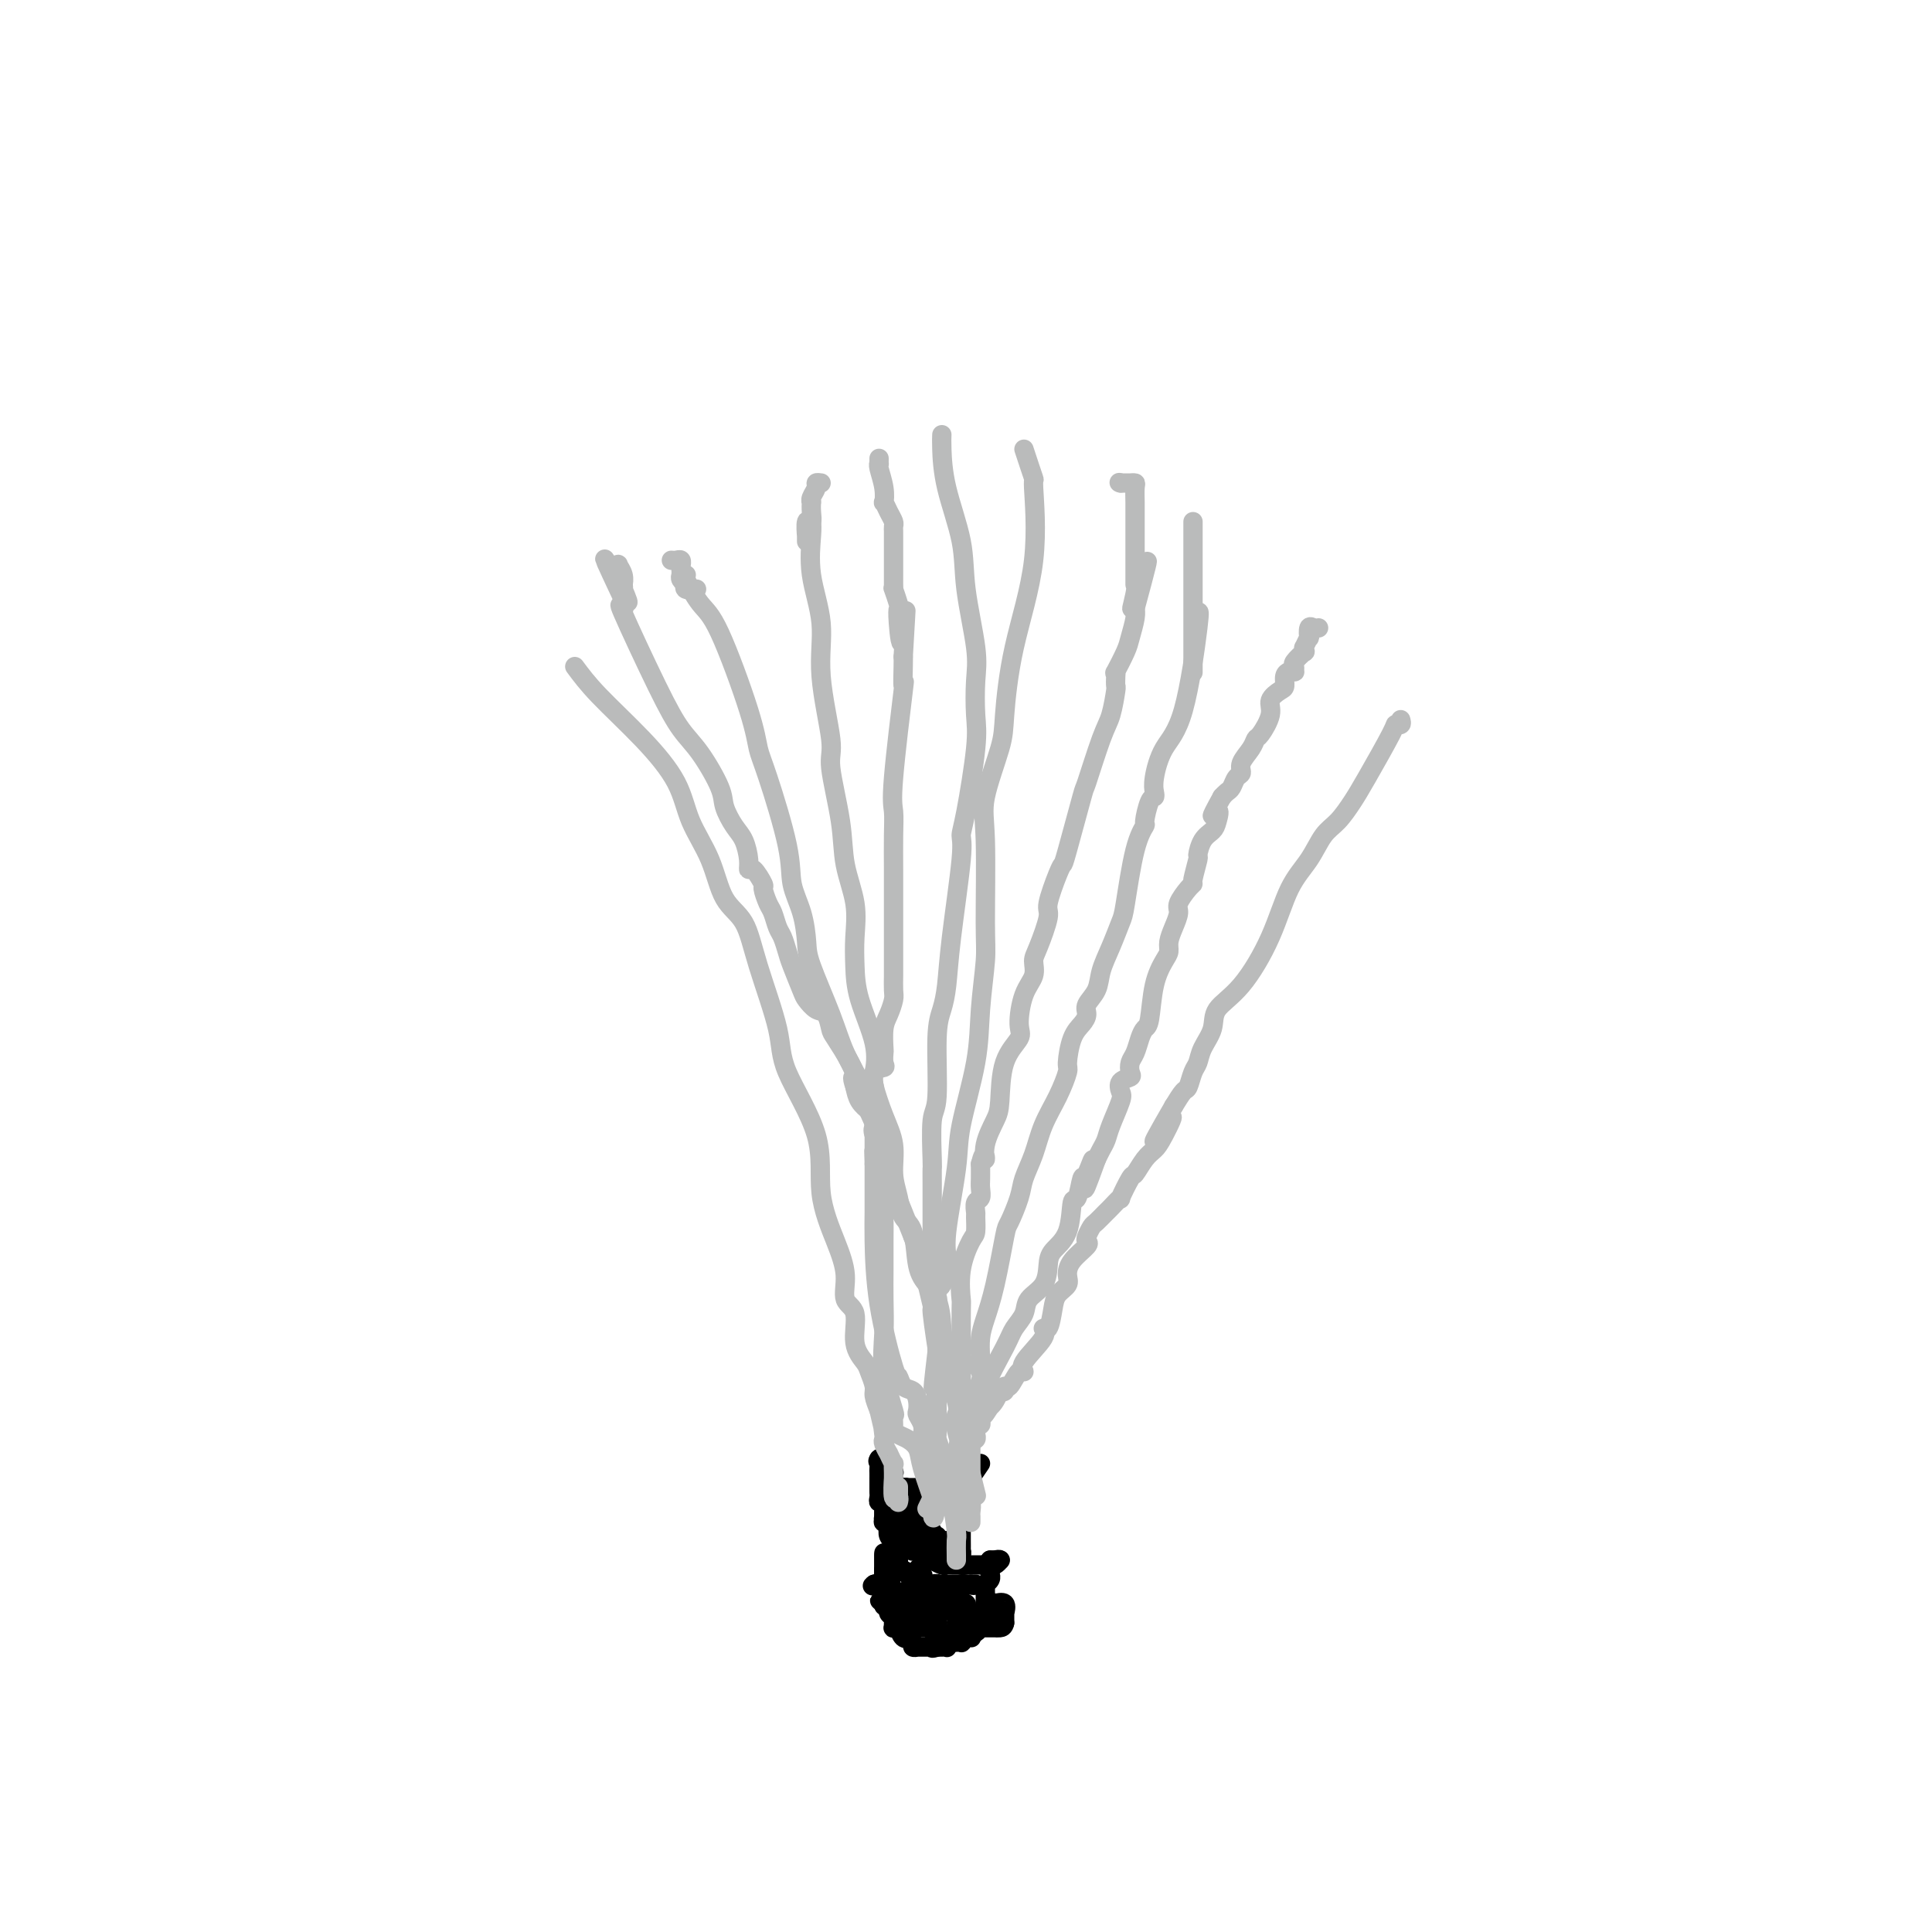 <svg viewBox='0 0 400 400' version='1.1' xmlns='http://www.w3.org/2000/svg' xmlns:xlink='http://www.w3.org/1999/xlink'><g fill='none' stroke='#000000' stroke-width='4' stroke-linecap='round' stroke-linejoin='round'><path d='M203,303c-0.906,1.323 -1.812,2.646 -2,3c-0.188,0.354 0.342,-0.260 0,0c-0.342,0.260 -1.556,1.394 -2,2c-0.444,0.606 -0.119,0.682 0,1c0.119,0.318 0.032,0.877 0,1c-0.032,0.123 -0.009,-0.191 0,0c0.009,0.191 0.002,0.886 0,1c-0.002,0.114 -0.001,-0.354 0,0c0.001,0.354 0.000,1.531 0,2c-0.000,0.469 -0.000,0.229 0,0c0.000,-0.229 0.000,-0.446 0,0c-0.000,0.446 -0.000,1.556 0,2c0.000,0.444 0.000,0.222 0,0'/><path d='M199,315c-0.619,1.807 -0.166,0.326 0,0c0.166,-0.326 0.044,0.505 0,1c-0.044,0.495 -0.012,0.655 0,1c0.012,0.345 0.003,0.875 0,1c-0.003,0.125 -0.001,-0.155 0,0c0.001,0.155 -0.000,0.745 0,1c0.000,0.255 0.001,0.176 0,0c-0.001,-0.176 -0.004,-0.450 0,0c0.004,0.450 0.016,1.623 0,2c-0.016,0.377 -0.060,-0.043 0,0c0.060,0.043 0.223,0.547 0,1c-0.223,0.453 -0.833,0.853 -1,1c-0.167,0.147 0.109,0.039 0,0c-0.109,-0.039 -0.603,-0.011 -1,0c-0.397,0.011 -0.699,0.006 -1,0'/><path d='M196,323c-0.419,1.238 0.032,0.333 0,0c-0.032,-0.333 -0.548,-0.093 -1,0c-0.452,0.093 -0.839,0.040 -1,0c-0.161,-0.040 -0.096,-0.067 0,0c0.096,0.067 0.223,0.228 0,0c-0.223,-0.228 -0.794,-0.844 -1,-1c-0.206,-0.156 -0.045,0.147 0,0c0.045,-0.147 -0.027,-0.743 0,-1c0.027,-0.257 0.151,-0.173 0,0c-0.151,0.173 -0.577,0.435 -1,0c-0.423,-0.435 -0.844,-1.567 -1,-2c-0.156,-0.433 -0.045,-0.166 0,0c0.045,0.166 0.026,0.233 0,0c-0.026,-0.233 -0.060,-0.765 0,-1c0.060,-0.235 0.212,-0.172 0,0c-0.212,0.172 -0.789,0.452 -1,0c-0.211,-0.452 -0.057,-1.637 0,-2c0.057,-0.363 0.015,0.096 0,0c-0.015,-0.096 -0.004,-0.747 0,-1c0.004,-0.253 0.001,-0.109 0,0c-0.001,0.109 -0.000,0.184 0,0c0.000,-0.184 0.000,-0.627 0,-1c-0.000,-0.373 -0.000,-0.677 0,-1c0.000,-0.323 0.000,-0.664 0,-1c-0.000,-0.336 -0.000,-0.668 0,-1'/><path d='M190,311c-0.155,-1.174 -0.041,-0.108 0,0c0.041,0.108 0.011,-0.742 0,-1c-0.011,-0.258 -0.003,0.074 0,0c0.003,-0.074 0.002,-0.556 0,-1c-0.002,-0.444 -0.003,-0.851 0,-1c0.003,-0.149 0.011,-0.040 0,0c-0.011,0.040 -0.041,0.011 0,0c0.041,-0.011 0.152,-0.004 0,0c-0.152,0.004 -0.567,0.004 -1,0c-0.433,-0.004 -0.886,-0.011 -1,0c-0.114,0.011 0.109,0.040 0,0c-0.109,-0.040 -0.551,-0.150 -1,0c-0.449,0.150 -0.905,0.560 -1,1c-0.095,0.440 0.171,0.910 0,1c-0.171,0.090 -0.778,-0.201 -1,0c-0.222,0.201 -0.060,0.894 0,1c0.060,0.106 0.016,-0.374 0,0c-0.016,0.374 -0.004,1.602 0,2c0.004,0.398 0.000,-0.034 0,0c-0.000,0.034 0.004,0.534 0,1c-0.004,0.466 -0.015,0.899 0,1c0.015,0.101 0.057,-0.131 0,0c-0.057,0.131 -0.211,0.626 0,1c0.211,0.374 0.789,0.626 1,1c0.211,0.374 0.057,0.870 0,1c-0.057,0.130 -0.016,-0.106 0,0c0.016,0.106 0.008,0.553 0,1'/><path d='M186,319c0.380,1.388 0.831,0.358 1,0c0.169,-0.358 0.056,-0.042 0,0c-0.056,0.042 -0.053,-0.189 0,0c0.053,0.189 0.158,0.797 0,1c-0.158,0.203 -0.577,0.003 -1,0c-0.423,-0.003 -0.849,0.193 -1,0c-0.151,-0.193 -0.027,-0.776 0,-1c0.027,-0.224 -0.044,-0.088 0,0c0.044,0.088 0.204,0.130 0,0c-0.204,-0.130 -0.773,-0.431 -1,-1c-0.227,-0.569 -0.113,-1.406 0,-2c0.113,-0.594 0.227,-0.946 0,-1c-0.227,-0.054 -0.793,0.189 -1,0c-0.207,-0.189 -0.056,-0.811 0,-1c0.056,-0.189 0.015,0.055 0,0c-0.015,-0.055 -0.004,-0.407 0,-1c0.004,-0.593 0.000,-1.425 0,-2c-0.000,-0.575 0.003,-0.894 0,-1c-0.003,-0.106 -0.012,-0.001 0,0c0.012,0.001 0.044,-0.103 0,0c-0.044,0.103 -0.166,0.412 0,0c0.166,-0.412 0.619,-1.546 1,-2c0.381,-0.454 0.691,-0.227 1,0'/><path d='M185,308c-0.154,-2.150 -0.040,-2.026 0,-2c0.040,0.026 0.007,-0.045 0,0c-0.007,0.045 0.012,0.205 0,0c-0.012,-0.205 -0.055,-0.777 0,-1c0.055,-0.223 0.207,-0.099 0,0c-0.207,0.099 -0.774,0.171 -1,0c-0.226,-0.171 -0.112,-0.585 0,-1c0.112,-0.415 0.223,-0.830 0,-1c-0.223,-0.170 -0.778,-0.095 -1,0c-0.222,0.095 -0.111,0.211 0,0c0.111,-0.211 0.222,-0.749 0,-1c-0.222,-0.251 -0.778,-0.215 -1,0c-0.222,0.215 -0.111,0.607 0,1'/><path d='M182,303c-0.464,-0.823 -0.124,-0.380 0,0c0.124,0.380 0.033,0.697 0,1c-0.033,0.303 -0.009,0.592 0,1c0.009,0.408 0.003,0.935 0,1c-0.003,0.065 -0.002,-0.332 0,0c0.002,0.332 0.004,1.394 0,2c-0.004,0.606 -0.015,0.756 0,1c0.015,0.244 0.057,0.580 0,1c-0.057,0.420 -0.212,0.922 0,1c0.212,0.078 0.793,-0.267 1,0c0.207,0.267 0.040,1.146 0,2c-0.040,0.854 0.045,1.682 0,2c-0.045,0.318 -0.222,0.126 0,0c0.222,-0.126 0.843,-0.188 1,0c0.157,0.188 -0.150,0.625 0,1c0.150,0.375 0.757,0.689 1,1c0.243,0.311 0.122,0.618 0,1c-0.122,0.382 -0.244,0.838 0,1c0.244,0.162 0.854,0.029 1,0c0.146,-0.029 -0.172,0.044 0,0c0.172,-0.044 0.834,-0.207 1,0c0.166,0.207 -0.166,0.785 0,1c0.166,0.215 0.828,0.068 1,0c0.172,-0.068 -0.146,-0.057 0,0c0.146,0.057 0.756,0.159 1,0c0.244,-0.159 0.122,-0.580 0,-1'/><path d='M189,319c0.619,0.048 0.166,0.168 0,0c-0.166,-0.168 -0.044,-0.623 0,-1c0.044,-0.377 0.012,-0.677 0,-1c-0.012,-0.323 -0.003,-0.669 0,-1c0.003,-0.331 0.002,-0.648 0,-1c-0.002,-0.352 -0.004,-0.739 0,-1c0.004,-0.261 0.015,-0.395 0,-1c-0.015,-0.605 -0.057,-1.679 0,-2c0.057,-0.321 0.211,0.112 0,0c-0.211,-0.112 -0.789,-0.770 -1,-1c-0.211,-0.230 -0.057,-0.034 0,0c0.057,0.034 0.015,-0.095 0,0c-0.015,0.095 -0.004,0.414 0,1c0.004,0.586 0.001,1.440 0,2c-0.001,0.560 -0.002,0.828 0,1c0.002,0.172 0.005,0.250 0,1c-0.005,0.750 -0.017,2.172 0,3c0.017,0.828 0.065,1.062 0,1c-0.065,-0.062 -0.243,-0.419 0,0c0.243,0.419 0.908,1.615 1,2c0.092,0.385 -0.388,-0.041 0,0c0.388,0.041 1.643,0.550 2,1c0.357,0.450 -0.184,0.843 0,1c0.184,0.157 1.092,0.079 2,0'/><path d='M193,323c0.511,0.249 -0.213,-0.130 0,0c0.213,0.130 1.362,0.767 2,1c0.638,0.233 0.763,0.062 1,0c0.237,-0.062 0.585,-0.017 1,0c0.415,0.017 0.899,0.004 1,0c0.101,-0.004 -0.179,-0.001 0,0c0.179,0.001 0.818,0.000 1,0c0.182,-0.000 -0.092,-0.000 0,0c0.092,0.000 0.550,0.000 1,0c0.450,-0.000 0.891,-0.000 1,0c0.109,0.000 -0.116,0.000 0,0c0.116,-0.000 0.571,-0.000 1,0c0.429,0.000 0.832,0.000 1,0c0.168,-0.000 0.101,-0.000 0,0c-0.101,0.000 -0.235,0.001 0,0c0.235,-0.001 0.838,-0.004 1,0c0.162,0.004 -0.117,0.015 0,0c0.117,-0.015 0.629,-0.056 1,0c0.371,0.056 0.600,0.207 1,0c0.400,-0.207 0.971,-0.774 1,-1c0.029,-0.226 -0.486,-0.113 -1,0'/><path d='M206,323c2.072,0.000 0.751,0.000 0,0c-0.751,0.000 -0.933,0.000 -1,0c-0.067,-0.000 -0.019,0.000 0,0c0.019,0.000 0.010,0.000 0,0'/><path d='M205,323c-0.155,0.238 -0.042,0.834 0,1c0.042,0.166 0.012,-0.096 0,0c-0.012,0.096 -0.007,0.551 0,1c0.007,0.449 0.016,0.891 0,1c-0.016,0.109 -0.057,-0.115 0,0c0.057,0.115 0.211,0.570 0,1c-0.211,0.430 -0.789,0.836 -1,1c-0.211,0.164 -0.057,0.086 0,0c0.057,-0.086 0.015,-0.182 0,0c-0.015,0.182 -0.004,0.641 0,1c0.004,0.359 0.001,0.618 0,1c-0.001,0.382 -0.000,0.887 0,1c0.000,0.113 0.000,-0.166 0,0c-0.000,0.166 -0.000,0.775 0,1c0.000,0.225 0.000,0.064 0,0c-0.000,-0.064 -0.000,-0.032 0,0'/><path d='M204,332c0.013,1.392 0.547,0.371 1,0c0.453,-0.371 0.825,-0.092 1,0c0.175,0.092 0.152,-0.004 0,0c-0.152,0.004 -0.433,0.106 0,0c0.433,-0.106 1.580,-0.422 2,0c0.420,0.422 0.113,1.580 0,2c-0.113,0.420 -0.030,0.102 0,0c0.030,-0.102 0.008,0.011 0,0c-0.008,-0.011 -0.002,-0.147 0,0c0.002,0.147 0.001,0.575 0,1c-0.001,0.425 -0.000,0.845 0,1c0.000,0.155 0.000,0.044 0,0c-0.000,-0.044 -0.000,-0.022 0,0'/><path d='M208,336c-0.163,0.845 -0.569,0.959 -1,1c-0.431,0.041 -0.886,0.011 -1,0c-0.114,-0.011 0.114,-0.003 0,0c-0.114,0.003 -0.570,0.001 -1,0c-0.430,-0.001 -0.833,0.000 -1,0c-0.167,-0.000 -0.096,-0.001 0,0c0.096,0.001 0.219,0.004 0,0c-0.219,-0.004 -0.780,-0.015 -1,0c-0.220,0.015 -0.100,0.056 0,0c0.100,-0.056 0.181,-0.207 0,0c-0.181,0.207 -0.623,0.774 -1,1c-0.377,0.226 -0.688,0.113 -1,0'/><path d='M201,338c-1.080,0.536 -0.279,0.875 0,1c0.279,0.125 0.036,0.037 0,0c-0.036,-0.037 0.135,-0.024 0,0c-0.135,0.024 -0.576,0.059 -1,0c-0.424,-0.059 -0.831,-0.212 -1,0c-0.169,0.212 -0.101,0.789 0,1c0.101,0.211 0.233,0.055 0,0c-0.233,-0.055 -0.833,-0.011 -1,0c-0.167,0.011 0.100,-0.011 0,0c-0.100,0.011 -0.565,0.056 -1,0c-0.435,-0.056 -0.838,-0.211 -1,0c-0.162,0.211 -0.082,0.789 0,1c0.082,0.211 0.166,0.057 0,0c-0.166,-0.057 -0.583,-0.015 -1,0c-0.417,0.015 -0.833,0.004 -1,0c-0.167,-0.004 -0.083,-0.002 0,0'/><path d='M194,341c-1.321,0.464 -1.123,0.124 -1,0c0.123,-0.124 0.173,-0.033 0,0c-0.173,0.033 -0.568,0.009 -1,0c-0.432,-0.009 -0.899,-0.003 -1,0c-0.101,0.003 0.165,0.001 0,0c-0.165,-0.001 -0.761,-0.003 -1,0c-0.239,0.003 -0.121,0.011 0,0c0.121,-0.011 0.243,-0.042 0,0c-0.243,0.042 -0.852,0.157 -1,0c-0.148,-0.157 0.167,-0.585 0,-1c-0.167,-0.415 -0.814,-0.815 -1,-1c-0.186,-0.185 0.090,-0.155 0,0c-0.090,0.155 -0.546,0.435 -1,0c-0.454,-0.435 -0.907,-1.584 -1,-2c-0.093,-0.416 0.172,-0.100 0,0c-0.172,0.100 -0.782,-0.015 -1,0c-0.218,0.015 -0.044,0.159 0,0c0.044,-0.159 -0.044,-0.620 0,-1c0.044,-0.380 0.218,-0.679 0,-1c-0.218,-0.321 -0.828,-0.663 -1,-1c-0.172,-0.337 0.094,-0.668 0,-1c-0.094,-0.332 -0.547,-0.666 -1,-1'/><path d='M183,332c-1.702,-1.333 -0.456,-0.164 0,0c0.456,0.164 0.122,-0.677 0,-1c-0.122,-0.323 -0.033,-0.129 0,0c0.033,0.129 0.009,0.193 0,0c-0.009,-0.193 -0.002,-0.643 0,-1c0.002,-0.357 0.001,-0.621 0,-1c-0.001,-0.379 -0.000,-0.871 0,-1c0.000,-0.129 0.000,0.106 0,0c-0.000,-0.106 -0.000,-0.553 0,-1c0.000,-0.447 0.000,-0.894 0,-1c-0.000,-0.106 -0.000,0.129 0,0c0.000,-0.129 0.000,-0.622 0,-1c-0.000,-0.378 -0.000,-0.641 0,-1c0.000,-0.359 0.000,-0.814 0,-1c-0.000,-0.186 -0.000,-0.101 0,0c0.000,0.101 0.000,0.220 0,0c-0.000,-0.220 -0.000,-0.777 0,-1c0.000,-0.223 0.000,-0.111 0,0'/><path d='M183,322c0.000,-1.312 0.000,0.407 0,1c0.000,0.593 0.000,0.058 0,0c0.000,-0.058 0.000,0.361 0,1c0.000,0.639 0.000,1.498 0,2c0.000,0.502 0.000,0.646 0,1c0.000,0.354 0.000,0.917 0,1c0.000,0.083 0.000,-0.314 0,0c0.000,0.314 0.000,1.338 0,2c0.000,0.662 0.000,0.962 0,1c0.000,0.038 0.000,-0.186 0,0c0.000,0.186 0.000,0.781 0,1c0.000,0.219 0.000,0.063 0,0c0.000,-0.063 0.000,-0.031 0,0'/><path d='M183,332c0.000,1.309 0.000,-0.419 0,-1c0.000,-0.581 0.000,-0.016 0,0c0.000,0.016 0.000,-0.517 0,-1c0.000,-0.483 0.000,-0.917 0,-1c0.000,-0.083 0.000,0.184 0,0c0.000,-0.184 0.000,-0.819 0,-1c0.000,-0.181 0.000,0.092 0,0c0.000,-0.092 0.000,-0.551 0,-1c0.000,-0.449 0.000,-0.890 0,-1c0.000,-0.110 0.000,0.111 0,0c0.000,-0.111 0.000,-0.556 0,-1'/><path d='M183,325c0.448,-1.083 1.569,-0.290 2,0c0.431,0.290 0.171,0.077 0,0c-0.171,-0.077 -0.252,-0.017 0,0c0.252,0.017 0.837,-0.009 1,0c0.163,0.009 -0.097,0.054 0,0c0.097,-0.054 0.552,-0.208 1,0c0.448,0.208 0.891,0.777 1,1c0.109,0.223 -0.114,0.098 0,0c0.114,-0.098 0.567,-0.171 1,0c0.433,0.171 0.847,0.584 1,1c0.153,0.416 0.044,0.833 0,1c-0.044,0.167 -0.022,0.083 0,0'/><path d='M186,324c-0.000,0.111 -0.000,0.223 0,0c0.000,-0.223 0.000,-0.780 0,-1c-0.000,-0.220 -0.000,-0.102 0,0c0.000,0.102 0.000,0.189 0,0c-0.000,-0.189 -0.000,-0.654 0,-1c0.000,-0.346 0.001,-0.573 0,-1c-0.001,-0.427 -0.004,-1.054 0,-1c0.004,0.054 0.015,0.788 0,1c-0.015,0.212 -0.056,-0.098 0,0c0.056,0.098 0.207,0.603 0,1c-0.207,0.397 -0.774,0.685 -1,1c-0.226,0.315 -0.113,0.658 0,1'/><path d='M185,324c-0.156,0.631 -0.044,0.709 0,1c0.044,0.291 0.022,0.796 0,1c-0.022,0.204 -0.045,0.106 0,0c0.045,-0.106 0.156,-0.221 0,0c-0.156,0.221 -0.581,0.777 -1,1c-0.419,0.223 -0.834,0.112 -1,0c-0.166,-0.112 -0.083,-0.226 0,0c0.083,0.226 0.166,0.793 0,1c-0.166,0.207 -0.580,0.056 -1,0c-0.420,-0.056 -0.844,-0.015 -1,0c-0.156,0.015 -0.042,0.004 0,0c0.042,-0.004 0.012,-0.001 0,0c-0.012,0.001 -0.006,0.001 0,0'/><path d='M181,328c-0.663,0.620 -0.322,0.170 0,0c0.322,-0.170 0.625,-0.060 1,0c0.375,0.060 0.822,0.068 1,0c0.178,-0.068 0.086,-0.214 0,0c-0.086,0.214 -0.168,0.789 0,1c0.168,0.211 0.585,0.059 1,0c0.415,-0.059 0.829,-0.026 1,0c0.171,0.026 0.098,0.045 0,0c-0.098,-0.045 -0.220,-0.155 0,0c0.220,0.155 0.781,0.576 1,1c0.219,0.424 0.097,0.850 0,1c-0.097,0.150 -0.169,0.025 0,0c0.169,-0.025 0.580,0.050 1,0c0.420,-0.050 0.849,-0.225 1,0c0.151,0.225 0.025,0.849 0,1c-0.025,0.151 0.050,-0.169 0,0c-0.050,0.169 -0.225,0.829 0,1c0.225,0.171 0.849,-0.148 1,0c0.151,0.148 -0.170,0.761 0,1c0.170,0.239 0.830,0.102 1,0c0.170,-0.102 -0.151,-0.171 0,0c0.151,0.171 0.772,0.582 1,1c0.228,0.418 0.061,0.843 0,1c-0.061,0.157 -0.018,0.045 0,0c0.018,-0.045 0.009,-0.022 0,0'/><path d='M191,336c1.714,1.464 0.999,1.124 1,1c0.001,-0.124 0.718,-0.033 1,0c0.282,0.033 0.129,0.009 0,0c-0.129,-0.009 -0.234,-0.002 0,0c0.234,0.002 0.806,0.001 1,0c0.194,-0.001 0.011,-0.000 0,0c-0.011,0.000 0.151,0.000 0,0c-0.151,-0.000 -0.615,-0.000 -1,0c-0.385,0.000 -0.691,0.000 -1,0c-0.309,-0.000 -0.621,-0.000 -1,0c-0.379,0.000 -0.823,0.000 -1,0c-0.177,-0.000 -0.086,-0.000 0,0c0.086,0.000 0.167,0.001 0,0c-0.167,-0.001 -0.581,-0.004 -1,0c-0.419,0.004 -0.843,0.016 -1,0c-0.157,-0.016 -0.046,-0.060 0,0c0.046,0.060 0.026,0.223 0,0c-0.026,-0.223 -0.059,-0.833 0,-1c0.059,-0.167 0.208,0.109 0,0c-0.208,-0.109 -0.774,-0.603 -1,-1c-0.226,-0.397 -0.113,-0.699 0,-1'/><path d='M187,334c-1.021,-0.415 -0.075,0.046 0,0c0.075,-0.046 -0.722,-0.600 -1,-1c-0.278,-0.400 -0.036,-0.646 0,-1c0.036,-0.354 -0.135,-0.817 0,-1c0.135,-0.183 0.575,-0.088 1,0c0.425,0.088 0.836,0.167 1,0c0.164,-0.167 0.083,-0.580 0,-1c-0.083,-0.420 -0.167,-0.849 0,-1c0.167,-0.151 0.584,-0.026 1,0c0.416,0.026 0.829,-0.048 1,0c0.171,0.048 0.099,0.220 0,0c-0.099,-0.220 -0.227,-0.830 0,-1c0.227,-0.170 0.807,0.099 1,0c0.193,-0.099 -0.001,-0.566 0,-1c0.001,-0.434 0.196,-0.834 0,-1c-0.196,-0.166 -0.785,-0.096 -1,0c-0.215,0.096 -0.058,0.218 0,0c0.058,-0.218 0.017,-0.777 0,-1c-0.017,-0.223 -0.008,-0.112 0,0'/><path d='M190,325c0.477,-1.154 0.169,0.462 0,1c-0.169,0.538 -0.199,-0.000 0,0c0.199,0.000 0.626,0.540 1,1c0.374,0.460 0.697,0.841 1,1c0.303,0.159 0.588,0.095 1,0c0.412,-0.095 0.951,-0.222 1,0c0.049,0.222 -0.390,0.791 0,1c0.390,0.209 1.611,0.057 2,0c0.389,-0.057 -0.054,-0.019 0,0c0.054,0.019 0.606,0.019 1,0c0.394,-0.019 0.632,-0.058 1,0c0.368,0.058 0.868,0.212 1,0c0.132,-0.212 -0.104,-0.789 0,-1c0.104,-0.211 0.547,-0.057 1,0c0.453,0.057 0.915,0.015 1,0c0.085,-0.015 -0.208,-0.004 0,0c0.208,0.004 0.917,0.001 1,0c0.083,-0.001 -0.458,-0.001 -1,0'/><path d='M201,328c1.523,0.464 -0.169,0.124 -1,0c-0.831,-0.124 -0.800,-0.033 -1,0c-0.200,0.033 -0.632,0.009 -1,0c-0.368,-0.009 -0.673,-0.002 -1,0c-0.327,0.002 -0.676,-0.001 -1,0c-0.324,0.001 -0.623,0.004 -1,0c-0.377,-0.004 -0.833,-0.016 -1,0c-0.167,0.016 -0.045,0.060 0,0c0.045,-0.060 0.012,-0.222 0,0c-0.012,0.222 -0.003,0.829 0,1c0.003,0.171 0.001,-0.094 0,0c-0.001,0.094 -0.000,0.547 0,1c0.000,0.453 0.000,0.906 0,1c-0.000,0.094 -0.000,-0.171 0,0c0.000,0.171 0.000,0.777 0,1c-0.000,0.223 -0.000,0.064 0,0c0.000,-0.064 0.000,-0.032 0,0'/><path d='M194,332c-0.155,1.083 -0.041,1.792 0,2c0.041,0.208 0.011,-0.084 0,0c-0.011,0.084 -0.003,0.545 0,1c0.003,0.455 0.001,0.906 0,1c-0.001,0.094 -0.000,-0.167 0,0c0.000,0.167 0.000,0.762 0,1c-0.000,0.238 0.000,0.120 0,0c-0.000,-0.120 -0.001,-0.242 0,0c0.001,0.242 0.003,0.850 0,1c-0.003,0.150 -0.011,-0.156 0,0c0.011,0.156 0.041,0.775 0,1c-0.041,0.225 -0.152,0.056 0,0c0.152,-0.056 0.566,-0.000 1,0c0.434,0.000 0.887,-0.055 1,0c0.113,0.055 -0.114,0.221 0,0c0.114,-0.221 0.569,-0.829 1,-1c0.431,-0.171 0.837,0.094 1,0c0.163,-0.094 0.081,-0.547 0,-1'/><path d='M198,337c0.619,-0.172 0.166,-0.101 0,0c-0.166,0.101 -0.045,0.233 0,0c0.045,-0.233 0.014,-0.832 0,-1c-0.014,-0.168 -0.012,0.096 0,0c0.012,-0.096 0.032,-0.551 0,-1c-0.032,-0.449 -0.116,-0.891 0,-1c0.116,-0.109 0.434,0.114 0,0c-0.434,-0.114 -1.618,-0.567 -2,-1c-0.382,-0.433 0.040,-0.848 0,-1c-0.040,-0.152 -0.540,-0.041 -1,0c-0.460,0.041 -0.879,0.011 -1,0c-0.121,-0.011 0.055,-0.003 0,0c-0.055,0.003 -0.340,0.001 -1,0c-0.660,-0.001 -1.693,-0.001 -2,0c-0.307,0.001 0.114,0.001 0,0c-0.114,-0.001 -0.763,-0.004 -1,0c-0.237,0.004 -0.060,0.015 0,0c0.060,-0.015 0.005,-0.057 0,0c-0.005,0.057 0.040,0.211 0,0c-0.040,-0.211 -0.165,-0.789 0,-1c0.165,-0.211 0.622,-0.057 1,0c0.378,0.057 0.679,0.015 1,0c0.321,-0.015 0.663,-0.004 1,0c0.337,0.004 0.668,0.001 1,0c0.332,-0.001 0.666,-0.001 1,0'/><path d='M195,331c1.012,-0.159 1.041,-0.057 1,0c-0.041,0.057 -0.151,0.068 0,0c0.151,-0.068 0.562,-0.214 1,0c0.438,0.214 0.902,0.789 1,1c0.098,0.211 -0.171,0.057 0,0c0.171,-0.057 0.782,-0.016 1,0c0.218,0.016 0.044,0.007 0,0c-0.044,-0.007 0.041,-0.012 0,0c-0.041,0.012 -0.207,0.041 0,0c0.207,-0.041 0.786,-0.151 1,0c0.214,0.151 0.061,0.562 0,1c-0.061,0.438 -0.031,0.902 0,1c0.031,0.098 0.064,-0.170 0,0c-0.064,0.170 -0.223,0.777 0,1c0.223,0.223 0.829,0.060 1,0c0.171,-0.060 -0.094,-0.017 0,0c0.094,0.017 0.547,0.009 1,0'/><path d='M202,335c1.304,0.618 1.065,0.162 1,0c-0.065,-0.162 0.043,-0.029 0,0c-0.043,0.029 -0.239,-0.045 0,0c0.239,0.045 0.911,0.208 1,0c0.089,-0.208 -0.406,-0.788 0,-1c0.406,-0.212 1.713,-0.057 2,0c0.287,0.057 -0.445,0.015 -1,0c-0.555,-0.015 -0.932,-0.004 -1,0c-0.068,0.004 0.174,0.001 0,0c-0.174,-0.001 -0.764,-0.000 -1,0c-0.236,0.000 -0.118,0.000 0,0'/><path d='M193,317c-0.113,0.453 -0.226,0.906 0,1c0.226,0.094 0.792,-0.171 1,0c0.208,0.171 0.059,0.778 0,1c-0.059,0.222 -0.027,0.060 0,0c0.027,-0.060 0.048,-0.016 0,0c-0.048,0.016 -0.167,0.004 0,0c0.167,-0.004 0.619,-0.001 1,0c0.381,0.001 0.690,0.001 1,0'/><path d='M196,319c0.467,0.311 0.133,0.089 0,0c-0.133,-0.089 -0.067,-0.044 0,0'/></g>
<g fill='none' stroke='#BABBBB' stroke-width='4' stroke-linecap='round' stroke-linejoin='round'><path d='M119,138c1.290,1.738 2.579,3.476 5,6c2.421,2.524 5.973,5.834 9,9c3.027,3.166 5.528,6.188 7,9c1.472,2.812 1.915,5.413 3,8c1.085,2.587 2.813,5.159 4,8c1.187,2.841 1.832,5.950 3,8c1.168,2.050 2.857,3.040 4,5c1.143,1.960 1.740,4.890 3,9c1.260,4.110 3.184,9.399 4,13c0.816,3.601 0.524,5.515 2,9c1.476,3.485 4.719,8.541 6,13c1.281,4.459 0.600,8.322 1,12c0.400,3.678 1.881,7.173 3,10c1.119,2.827 1.876,4.988 2,7c0.124,2.012 -0.384,3.875 0,5c0.384,1.125 1.662,1.513 2,3c0.338,1.487 -0.264,4.074 0,6c0.264,1.926 1.394,3.190 2,4c0.606,0.810 0.688,1.166 1,2c0.312,0.834 0.853,2.148 1,3c0.147,0.852 -0.101,1.244 0,2c0.101,0.756 0.550,1.878 1,3'/><path d='M182,292c2.239,9.678 1.336,5.372 1,4c-0.336,-1.372 -0.105,0.191 0,1c0.105,0.809 0.085,0.866 0,1c-0.085,0.134 -0.233,0.346 0,1c0.233,0.654 0.847,1.751 1,2c0.153,0.249 -0.155,-0.349 0,0c0.155,0.349 0.774,1.644 1,2c0.226,0.356 0.060,-0.229 0,0c-0.060,0.229 -0.012,1.272 0,2c0.012,0.728 -0.011,1.142 0,1c0.011,-0.142 0.055,-0.838 0,0c-0.055,0.838 -0.211,3.212 0,4c0.211,0.788 0.789,-0.010 1,0c0.211,0.010 0.057,0.827 0,1c-0.057,0.173 -0.015,-0.300 0,-1c0.015,-0.700 0.004,-1.629 0,-2c-0.004,-0.371 -0.002,-0.186 0,0'/><path d='M142,119c0.071,0.020 0.141,0.041 0,0c-0.141,-0.041 -0.494,-0.142 0,1c0.494,1.142 1.835,3.528 3,5c1.165,1.472 2.155,2.030 4,6c1.845,3.970 4.545,11.351 6,16c1.455,4.649 1.664,6.566 2,8c0.336,1.434 0.798,2.386 2,6c1.202,3.614 3.146,9.889 4,14c0.854,4.111 0.620,6.057 1,8c0.380,1.943 1.374,3.883 2,6c0.626,2.117 0.883,4.412 1,6c0.117,1.588 0.095,2.469 1,5c0.905,2.531 2.737,6.711 4,10c1.263,3.289 1.959,5.686 3,8c1.041,2.314 2.429,4.544 3,6c0.571,1.456 0.327,2.139 1,4c0.673,1.861 2.263,4.902 3,7c0.737,2.098 0.620,3.253 1,5c0.380,1.747 1.256,4.086 2,6c0.744,1.914 1.355,3.404 2,5c0.645,1.596 1.322,3.298 2,5'/><path d='M189,256c3.532,9.675 1.864,5.861 2,6c0.136,0.139 2.078,4.229 3,7c0.922,2.771 0.825,4.222 1,6c0.175,1.778 0.620,3.885 1,5c0.380,1.115 0.693,1.240 1,2c0.307,0.760 0.608,2.155 1,3c0.392,0.845 0.876,1.140 1,2c0.124,0.860 -0.110,2.286 0,3c0.110,0.714 0.565,0.716 1,2c0.435,1.284 0.848,3.850 1,5c0.152,1.150 0.041,0.883 0,1c-0.041,0.117 -0.011,0.618 0,1c0.011,0.382 0.003,0.645 0,1c-0.003,0.355 -0.001,0.802 0,1c0.001,0.198 0.000,0.148 0,0c-0.000,-0.148 -0.000,-0.393 0,0c0.000,0.393 0.000,1.425 0,2c-0.000,0.575 -0.000,0.693 0,1c0.000,0.307 0.000,0.802 0,1c-0.000,0.198 -0.000,0.099 0,0'/><path d='M201,305c2.000,8.167 1.000,4.083 0,0'/><path d='M168,108c0.065,0.602 0.131,1.204 0,3c-0.131,1.796 -0.457,4.785 0,8c0.457,3.215 1.699,6.657 2,10c0.301,3.343 -0.338,6.586 0,11c0.338,4.414 1.653,9.998 2,13c0.347,3.002 -0.275,3.421 0,6c0.275,2.579 1.447,7.318 2,11c0.553,3.682 0.489,6.308 1,9c0.511,2.692 1.598,5.450 2,8c0.402,2.550 0.118,4.893 0,7c-0.118,2.107 -0.072,3.979 0,6c0.072,2.021 0.168,4.192 1,7c0.832,2.808 2.399,6.255 3,9c0.601,2.745 0.237,4.789 0,6c-0.237,1.211 -0.347,1.590 0,3c0.347,1.410 1.153,3.852 2,6c0.847,2.148 1.737,4.003 2,6c0.263,1.997 -0.099,4.138 0,6c0.099,1.862 0.659,3.447 1,5c0.341,1.553 0.463,3.076 1,4c0.537,0.924 1.491,1.249 2,3c0.509,1.751 0.574,4.929 1,7c0.426,2.071 1.213,3.036 2,4'/><path d='M192,266c2.335,9.791 1.172,4.769 1,5c-0.172,0.231 0.646,5.716 1,8c0.354,2.284 0.242,1.367 1,3c0.758,1.633 2.384,5.816 3,8c0.616,2.184 0.221,2.368 0,3c-0.221,0.632 -0.269,1.712 0,3c0.269,1.288 0.856,2.786 1,4c0.144,1.214 -0.154,2.145 0,3c0.154,0.855 0.759,1.633 1,3c0.241,1.367 0.117,3.322 0,4c-0.117,0.678 -0.228,0.080 0,0c0.228,-0.080 0.793,0.358 1,1c0.207,0.642 0.055,1.489 0,2c-0.055,0.511 -0.015,0.687 0,1c0.015,0.313 0.004,0.764 0,1c-0.004,0.236 -0.001,0.256 0,0c0.001,-0.256 0.000,-0.787 0,-1c-0.000,-0.213 -0.000,-0.106 0,0'/><path d='M248,127c0.235,-0.457 0.469,-0.915 0,3c-0.469,3.915 -1.642,12.202 -3,17c-1.358,4.798 -2.903,6.109 -4,8c-1.097,1.891 -1.748,4.364 -2,6c-0.252,1.636 -0.104,2.436 0,3c0.104,0.564 0.166,0.892 0,1c-0.166,0.108 -0.559,-0.003 -1,1c-0.441,1.003 -0.929,3.120 -1,4c-0.071,0.880 0.277,0.524 0,1c-0.277,0.476 -1.177,1.786 -2,5c-0.823,3.214 -1.567,8.334 -2,11c-0.433,2.666 -0.554,2.878 -1,4c-0.446,1.122 -1.215,3.154 -2,5c-0.785,1.846 -1.585,3.506 -2,5c-0.415,1.494 -0.443,2.824 -1,4c-0.557,1.176 -1.642,2.200 -2,3c-0.358,0.800 0.010,1.377 0,2c-0.010,0.623 -0.400,1.291 -1,2c-0.600,0.709 -1.410,1.458 -2,3c-0.590,1.542 -0.959,3.878 -1,5c-0.041,1.122 0.245,1.031 0,2c-0.245,0.969 -1.020,2.998 -2,5c-0.980,2.002 -2.164,3.976 -3,6c-0.836,2.024 -1.322,4.096 -2,6c-0.678,1.904 -1.546,3.638 -2,5c-0.454,1.362 -0.492,2.353 -1,4c-0.508,1.647 -1.485,3.952 -2,5c-0.515,1.048 -0.569,0.839 -1,3c-0.431,2.161 -1.239,6.693 -2,10c-0.761,3.307 -1.474,5.390 -2,7c-0.526,1.610 -0.865,2.746 -1,4c-0.135,1.254 -0.068,2.627 0,4'/><path d='M203,281c-0.774,4.049 -0.208,1.672 0,1c0.208,-0.672 0.057,0.360 0,1c-0.057,0.640 -0.022,0.888 0,1c0.022,0.112 0.031,0.087 0,0c-0.031,-0.087 -0.102,-0.236 0,0c0.102,0.236 0.377,0.858 0,2c-0.377,1.142 -1.406,2.802 -2,4c-0.594,1.198 -0.751,1.932 -1,3c-0.249,1.068 -0.589,2.471 -1,4c-0.411,1.529 -0.894,3.183 -1,4c-0.106,0.817 0.163,0.795 0,1c-0.163,0.205 -0.760,0.635 -1,1c-0.240,0.365 -0.124,0.665 0,1c0.124,0.335 0.258,0.706 0,1c-0.258,0.294 -0.906,0.509 -1,1c-0.094,0.491 0.367,1.256 0,2c-0.367,0.744 -1.562,1.467 -2,2c-0.438,0.533 -0.117,0.875 0,1c0.117,0.125 0.032,0.034 0,0c-0.032,-0.034 -0.009,-0.010 0,0c0.009,0.010 0.005,0.005 0,0'/><path d='M195,90c-0.026,0.637 -0.052,1.275 0,3c0.052,1.725 0.182,4.538 1,8c0.818,3.462 2.324,7.573 3,11c0.676,3.427 0.523,6.169 1,10c0.477,3.831 1.586,8.752 2,12c0.414,3.248 0.135,4.824 0,7c-0.135,2.176 -0.125,4.952 0,7c0.125,2.048 0.367,3.367 0,7c-0.367,3.633 -1.341,9.580 -2,13c-0.659,3.420 -1.002,4.312 -1,5c0.002,0.688 0.350,1.173 0,5c-0.350,3.827 -1.399,10.997 -2,16c-0.601,5.003 -0.753,7.838 -1,10c-0.247,2.162 -0.588,3.652 -1,5c-0.412,1.348 -0.895,2.556 -1,6c-0.105,3.444 0.168,9.125 0,12c-0.168,2.875 -0.777,2.942 -1,5c-0.223,2.058 -0.060,6.105 0,8c0.060,1.895 0.016,1.638 0,2c-0.016,0.362 -0.004,1.345 0,3c0.004,1.655 0.001,3.984 0,6c-0.001,2.016 -0.000,3.719 0,6c0.000,2.281 0.000,5.141 0,8'/><path d='M193,265c0.072,8.524 0.751,4.835 1,4c0.249,-0.835 0.067,1.185 0,3c-0.067,1.815 -0.018,3.425 0,5c0.018,1.575 0.004,3.113 0,5c-0.004,1.887 0.002,4.121 0,6c-0.002,1.879 -0.011,3.402 0,5c0.011,1.598 0.041,3.271 0,4c-0.041,0.729 -0.152,0.512 0,1c0.152,0.488 0.566,1.679 1,3c0.434,1.321 0.887,2.772 1,4c0.113,1.228 -0.113,2.234 0,3c0.113,0.766 0.566,1.291 1,3c0.434,1.709 0.848,4.602 1,6c0.152,1.398 0.041,1.303 0,2c-0.041,0.697 -0.011,2.187 0,3c0.011,0.813 0.003,0.950 0,1c-0.003,0.050 -0.001,0.014 0,0c0.001,-0.014 0.000,-0.007 0,0'/><path d='M247,108c0.000,0.363 0.000,0.727 0,1c0.000,0.273 -0.000,0.456 0,1c0.000,0.544 0.000,1.450 0,2c0.000,0.550 0.000,0.746 0,2c-0.000,1.254 0.000,3.566 0,5c0.000,1.434 0.000,1.988 0,3c0.000,1.012 0.000,2.480 0,4c0.000,1.520 0.000,3.091 0,4c0.000,0.909 0.000,1.156 0,2c-0.000,0.844 0.000,2.286 0,3c0.000,0.714 0.000,0.699 0,1c0.000,0.301 -0.000,0.918 0,1c0.000,0.082 0.000,-0.370 0,0c0.000,0.370 -0.000,1.561 0,2c0.000,0.439 0.000,0.125 0,0c0.000,-0.125 0.000,-0.063 0,0'/><path d='M212,93c0.874,2.646 1.747,5.292 2,6c0.253,0.708 -0.115,-0.522 0,2c0.115,2.522 0.713,8.796 0,15c-0.713,6.204 -2.737,12.339 -4,18c-1.263,5.661 -1.764,10.850 -2,14c-0.236,3.150 -0.206,4.263 -1,7c-0.794,2.737 -2.412,7.099 -3,10c-0.588,2.901 -0.144,4.341 0,9c0.144,4.659 -0.011,12.538 0,17c0.011,4.462 0.187,5.508 0,8c-0.187,2.492 -0.737,6.432 -1,10c-0.263,3.568 -0.238,6.766 -1,11c-0.762,4.234 -2.312,9.503 -3,13c-0.688,3.497 -0.514,5.221 -1,9c-0.486,3.779 -1.633,9.613 -2,13c-0.367,3.387 0.045,4.328 0,6c-0.045,1.672 -0.548,4.077 -1,5c-0.452,0.923 -0.853,0.366 -1,1c-0.147,0.634 -0.039,2.460 0,4c0.039,1.540 0.011,2.794 0,4c-0.011,1.206 -0.003,2.363 0,3c0.003,0.637 0.001,0.753 0,1c-0.001,0.247 -0.000,0.623 0,1'/><path d='M194,280c-1.543,13.039 -0.399,5.137 0,3c0.399,-2.137 0.054,1.491 0,3c-0.054,1.509 0.182,0.899 0,2c-0.182,1.101 -0.781,3.913 -1,5c-0.219,1.087 -0.059,0.450 0,1c0.059,0.550 0.016,2.287 0,3c-0.016,0.713 -0.004,0.403 0,1c0.004,0.597 0.001,2.100 0,3c-0.001,0.900 -0.000,1.197 0,2c0.000,0.803 0.000,2.113 0,3c-0.000,0.887 -0.000,1.352 0,2c0.000,0.648 0.000,1.477 0,2c-0.000,0.523 -0.000,0.738 0,1c0.000,0.262 0.000,0.571 0,1c-0.000,0.429 -0.000,0.980 0,1c0.000,0.020 0.000,-0.490 0,-1'/><path d='M193,312c0.072,4.783 0.752,0.742 1,-1c0.248,-1.742 0.064,-1.184 0,-1c-0.064,0.184 -0.009,-0.005 0,0c0.009,0.005 -0.027,0.205 0,0c0.027,-0.205 0.119,-0.816 0,-1c-0.119,-0.184 -0.449,0.059 0,0c0.449,-0.059 1.676,-0.421 2,-1c0.324,-0.579 -0.254,-1.374 0,-2c0.254,-0.626 1.340,-1.084 2,-2c0.660,-0.916 0.895,-2.291 1,-3c0.105,-0.709 0.082,-0.752 0,-1c-0.082,-0.248 -0.222,-0.702 0,-1c0.222,-0.298 0.806,-0.439 1,-1c0.194,-0.561 -0.001,-1.543 0,-2c0.001,-0.457 0.197,-0.391 0,-1c-0.197,-0.609 -0.787,-1.893 -1,-2c-0.213,-0.107 -0.051,0.963 0,-3c0.051,-3.963 -0.011,-12.958 0,-17c0.011,-4.042 0.094,-3.132 0,-4c-0.094,-0.868 -0.365,-3.513 0,-6c0.365,-2.487 1.365,-4.817 2,-6c0.635,-1.183 0.906,-1.219 1,-2c0.094,-0.781 0.011,-2.306 0,-3c-0.011,-0.694 0.050,-0.555 0,-1c-0.050,-0.445 -0.209,-1.473 0,-2c0.209,-0.527 0.788,-0.554 1,-1c0.212,-0.446 0.057,-1.312 0,-2c-0.057,-0.688 -0.016,-1.196 0,-2c0.016,-0.804 0.008,-1.902 0,-3'/><path d='M203,241c0.874,-3.520 1.058,-1.319 1,-1c-0.058,0.319 -0.358,-1.245 0,-3c0.358,-1.755 1.374,-3.702 2,-5c0.626,-1.298 0.863,-1.947 1,-4c0.137,-2.053 0.174,-5.512 1,-8c0.826,-2.488 2.441,-4.007 3,-5c0.559,-0.993 0.060,-1.459 0,-3c-0.060,-1.541 0.318,-4.157 1,-6c0.682,-1.843 1.670,-2.912 2,-4c0.330,-1.088 0.004,-2.193 0,-3c-0.004,-0.807 0.314,-1.316 1,-3c0.686,-1.684 1.740,-4.543 2,-6c0.260,-1.457 -0.273,-1.513 0,-3c0.273,-1.487 1.353,-4.404 2,-6c0.647,-1.596 0.863,-1.869 1,-2c0.137,-0.131 0.197,-0.118 1,-3c0.803,-2.882 2.348,-8.657 3,-11c0.652,-2.343 0.409,-1.253 1,-3c0.591,-1.747 2.015,-6.331 3,-9c0.985,-2.669 1.532,-3.424 2,-5c0.468,-1.576 0.855,-3.974 1,-5c0.145,-1.026 0.046,-0.680 0,-1c-0.046,-0.320 -0.038,-1.305 0,-2c0.038,-0.695 0.105,-1.099 0,-1c-0.105,0.099 -0.382,0.702 0,0c0.382,-0.702 1.423,-2.710 2,-4c0.577,-1.290 0.691,-1.861 1,-3c0.309,-1.139 0.814,-2.845 1,-4c0.186,-1.155 0.053,-1.759 0,-2c-0.053,-0.241 -0.027,-0.121 0,0'/><path d='M235,126c4.950,-18.215 1.326,-6.253 0,-2c-1.326,4.253 -0.355,0.797 0,-1c0.355,-1.797 0.095,-1.935 0,-2c-0.095,-0.065 -0.026,-0.058 0,0c0.026,0.058 0.007,0.167 0,0c-0.007,-0.167 -0.002,-0.610 0,-1c0.002,-0.390 0.000,-0.727 0,-1c-0.000,-0.273 -0.000,-0.481 0,-1c0.000,-0.519 0.000,-1.351 0,-2c-0.000,-0.649 0.000,-1.117 0,-2c-0.000,-0.883 -0.000,-2.180 0,-3c0.000,-0.820 0.001,-1.162 0,-2c-0.001,-0.838 -0.004,-2.172 0,-3c0.004,-0.828 0.015,-1.150 0,-2c-0.015,-0.850 -0.056,-2.228 0,-3c0.056,-0.772 0.208,-0.939 0,-1c-0.208,-0.061 -0.778,-0.016 -1,0c-0.222,0.016 -0.098,0.004 0,0c0.098,-0.004 0.171,-0.001 0,0c-0.171,0.001 -0.584,0.000 -1,0c-0.416,-0.000 -0.833,-0.000 -1,0c-0.167,0.000 -0.083,0.000 0,0'/><path d='M232,100c-0.500,-0.167 -0.250,-0.083 0,0'/><path d='M194,310c-0.479,-0.153 -0.957,-0.307 -1,0c-0.043,0.307 0.350,1.074 0,0c-0.350,-1.074 -1.442,-3.990 -2,-6c-0.558,-2.010 -0.580,-3.115 -1,-4c-0.420,-0.885 -1.237,-1.552 -2,-2c-0.763,-0.448 -1.470,-0.678 -2,-1c-0.530,-0.322 -0.882,-0.737 -1,-1c-0.118,-0.263 -0.004,-0.375 0,-1c0.004,-0.625 -0.104,-1.765 0,-2c0.104,-0.235 0.420,0.433 0,-1c-0.420,-1.433 -1.577,-4.969 -2,-8c-0.423,-3.031 -0.113,-5.557 0,-8c0.113,-2.443 0.031,-4.803 0,-7c-0.031,-2.197 -0.009,-4.231 0,-6c0.009,-1.769 0.004,-3.273 0,-4c-0.004,-0.727 -0.009,-0.678 0,-2c0.009,-1.322 0.030,-4.016 0,-6c-0.030,-1.984 -0.113,-3.256 0,-5c0.113,-1.744 0.421,-3.958 0,-6c-0.421,-2.042 -1.569,-3.911 -2,-5c-0.431,-1.089 -0.143,-1.397 0,-2c0.143,-0.603 0.141,-1.502 0,-2c-0.141,-0.498 -0.423,-0.596 -1,-1c-0.577,-0.404 -1.451,-1.116 -2,-2c-0.549,-0.884 -0.775,-1.942 -1,-3'/><path d='M177,225c-0.913,-2.667 -0.194,-1.836 0,-2c0.194,-0.164 -0.136,-1.324 -1,-3c-0.864,-1.676 -2.263,-3.867 -3,-5c-0.737,-1.133 -0.812,-1.207 -1,-2c-0.188,-0.793 -0.488,-2.306 -1,-3c-0.512,-0.694 -1.236,-0.569 -2,-1c-0.764,-0.431 -1.567,-1.418 -2,-2c-0.433,-0.582 -0.497,-0.760 -1,-2c-0.503,-1.240 -1.444,-3.544 -2,-5c-0.556,-1.456 -0.726,-2.065 -1,-3c-0.274,-0.935 -0.652,-2.195 -1,-3c-0.348,-0.805 -0.666,-1.155 -1,-2c-0.334,-0.845 -0.684,-2.186 -1,-3c-0.316,-0.814 -0.596,-1.103 -1,-2c-0.404,-0.897 -0.931,-2.402 -1,-3c-0.069,-0.598 0.319,-0.289 0,-1c-0.319,-0.711 -1.345,-2.443 -2,-3c-0.655,-0.557 -0.939,0.063 -1,0c-0.061,-0.063 0.102,-0.807 0,-2c-0.102,-1.193 -0.470,-2.836 -1,-4c-0.530,-1.164 -1.222,-1.849 -2,-3c-0.778,-1.151 -1.642,-2.769 -2,-4c-0.358,-1.231 -0.210,-2.077 -1,-4c-0.790,-1.923 -2.520,-4.924 -4,-7c-1.480,-2.076 -2.712,-3.228 -4,-5c-1.288,-1.772 -2.632,-4.163 -5,-9c-2.368,-4.837 -5.758,-12.121 -7,-15c-1.242,-2.879 -0.334,-1.352 0,-1c0.334,0.352 0.096,-0.471 0,-1c-0.096,-0.529 -0.048,-0.765 0,-1'/><path d='M129,124c-7.426,-15.786 -1.990,-4.750 0,-1c1.990,3.750 0.534,0.215 0,-1c-0.534,-1.215 -0.147,-0.109 0,0c0.147,0.109 0.055,-0.780 0,-1c-0.055,-0.220 -0.071,0.228 0,0c0.071,-0.228 0.229,-1.133 0,-2c-0.229,-0.867 -0.845,-1.696 -1,-2c-0.155,-0.304 0.151,-0.082 0,0c-0.151,0.082 -0.757,0.023 -1,0c-0.243,-0.023 -0.121,-0.012 0,0'/><path d='M139,116c0.309,0.032 0.619,0.064 1,0c0.381,-0.064 0.834,-0.224 1,0c0.166,0.224 0.043,0.833 0,1c-0.043,0.167 -0.008,-0.109 0,0c0.008,0.109 -0.012,0.604 0,1c0.012,0.396 0.056,0.694 0,1c-0.056,0.306 -0.213,0.622 0,1c0.213,0.378 0.797,0.819 1,1c0.203,0.181 0.026,0.101 0,0c-0.026,-0.101 0.098,-0.223 0,0c-0.098,0.223 -0.418,0.792 0,1c0.418,0.208 1.574,0.056 2,0c0.426,-0.056 0.122,-0.016 0,0c-0.122,0.016 -0.061,0.008 0,0'/><path d='M170,100c-0.453,-0.062 -0.906,-0.123 -1,0c-0.094,0.123 0.171,0.431 0,1c-0.171,0.569 -0.777,1.401 -1,2c-0.223,0.599 -0.064,0.966 0,1c0.064,0.034 0.031,-0.267 0,0c-0.031,0.267 -0.061,1.100 0,2c0.061,0.900 0.212,1.867 0,2c-0.212,0.133 -0.789,-0.567 -1,0c-0.211,0.567 -0.057,2.401 0,3c0.057,0.599 0.015,-0.036 0,0c-0.015,0.036 -0.004,0.741 0,1c0.004,0.259 0.001,0.070 0,0c-0.001,-0.070 -0.000,-0.020 0,0c0.000,0.020 0.000,0.010 0,0'/><path d='M273,130c-0.312,0.065 -0.623,0.130 -1,0c-0.377,-0.130 -0.819,-0.457 -1,0c-0.181,0.457 -0.102,1.696 0,2c0.102,0.304 0.225,-0.327 0,0c-0.225,0.327 -0.800,1.611 -1,2c-0.200,0.389 -0.025,-0.117 0,0c0.025,0.117 -0.099,0.858 0,1c0.099,0.142 0.419,-0.316 0,0c-0.419,0.316 -1.579,1.405 -2,2c-0.421,0.595 -0.103,0.697 0,1c0.103,0.303 -0.011,0.806 0,1c0.011,0.194 0.145,0.079 0,0c-0.145,-0.079 -0.569,-0.121 -1,0c-0.431,0.121 -0.870,0.404 -1,1c-0.130,0.596 0.050,1.505 0,2c-0.050,0.495 -0.328,0.576 -1,1c-0.672,0.424 -1.737,1.190 -2,2c-0.263,0.810 0.276,1.662 0,3c-0.276,1.338 -1.365,3.160 -2,4c-0.635,0.840 -0.814,0.696 -1,1c-0.186,0.304 -0.378,1.055 -1,2c-0.622,0.945 -1.672,2.084 -2,3c-0.328,0.916 0.067,1.607 0,2c-0.067,0.393 -0.595,0.487 -1,1c-0.405,0.513 -0.686,1.446 -1,2c-0.314,0.554 -0.661,0.730 -1,1c-0.339,0.270 -0.669,0.635 -1,1'/><path d='M253,165c-3.329,6.000 -1.653,3.500 -1,3c0.653,-0.500 0.281,1.001 0,2c-0.281,0.999 -0.471,1.497 -1,2c-0.529,0.503 -1.395,1.010 -2,2c-0.605,0.990 -0.948,2.463 -1,3c-0.052,0.537 0.189,0.140 0,1c-0.189,0.860 -0.806,2.978 -1,4c-0.194,1.022 0.036,0.948 0,1c-0.036,0.052 -0.339,0.230 -1,1c-0.661,0.770 -1.679,2.132 -2,3c-0.321,0.868 0.056,1.242 0,2c-0.056,0.758 -0.543,1.900 -1,3c-0.457,1.100 -0.882,2.158 -1,3c-0.118,0.842 0.070,1.468 0,2c-0.070,0.532 -0.400,0.971 -1,2c-0.600,1.029 -1.470,2.650 -2,5c-0.530,2.350 -0.720,5.430 -1,7c-0.280,1.570 -0.650,1.629 -1,2c-0.350,0.371 -0.680,1.055 -1,2c-0.320,0.945 -0.629,2.150 -1,3c-0.371,0.850 -0.804,1.345 -1,2c-0.196,0.655 -0.156,1.471 0,2c0.156,0.529 0.427,0.771 0,1c-0.427,0.229 -1.553,0.446 -2,1c-0.447,0.554 -0.214,1.447 0,2c0.214,0.553 0.408,0.767 0,2c-0.408,1.233 -1.419,3.485 -2,5c-0.581,1.515 -0.733,2.292 -1,3c-0.267,0.708 -0.648,1.345 -1,2c-0.352,0.655 -0.676,1.327 -1,2'/><path d='M227,240c-4.201,11.706 -1.704,3.471 -1,1c0.704,-2.471 -0.387,0.821 -1,2c-0.613,1.179 -0.749,0.244 -1,1c-0.251,0.756 -0.617,3.201 -1,4c-0.383,0.799 -0.783,-0.050 -1,1c-0.217,1.050 -0.251,3.999 -1,6c-0.749,2.001 -2.213,3.053 -3,4c-0.787,0.947 -0.897,1.790 -1,3c-0.103,1.210 -0.199,2.787 -1,4c-0.801,1.213 -2.307,2.062 -3,3c-0.693,0.938 -0.573,1.965 -1,3c-0.427,1.035 -1.401,2.078 -2,3c-0.599,0.922 -0.823,1.722 -2,4c-1.177,2.278 -3.307,6.035 -4,8c-0.693,1.965 0.050,2.137 0,3c-0.050,0.863 -0.893,2.416 -2,4c-1.107,1.584 -2.477,3.198 -3,4c-0.523,0.802 -0.200,0.791 0,1c0.200,0.209 0.278,0.637 0,1c-0.278,0.363 -0.912,0.661 -1,1c-0.088,0.339 0.369,0.718 0,1c-0.369,0.282 -1.566,0.468 -2,1c-0.434,0.532 -0.106,1.411 0,2c0.106,0.589 -0.010,0.889 0,1c0.010,0.111 0.146,0.032 0,0c-0.146,-0.032 -0.573,-0.016 -1,0'/><path d='M195,306c-5.333,11.000 -2.667,5.500 0,0'/><path d='M290,149c0.118,0.419 0.237,0.838 0,1c-0.237,0.162 -0.829,0.067 -1,0c-0.171,-0.067 0.078,-0.105 -1,2c-1.078,2.105 -3.484,6.355 -5,9c-1.516,2.645 -2.142,3.687 -3,5c-0.858,1.313 -1.949,2.899 -3,4c-1.051,1.101 -2.061,1.719 -3,3c-0.939,1.281 -1.807,3.227 -3,5c-1.193,1.773 -2.710,3.373 -4,6c-1.290,2.627 -2.352,6.282 -4,10c-1.648,3.718 -3.880,7.500 -6,10c-2.120,2.500 -4.126,3.718 -5,5c-0.874,1.282 -0.616,2.627 -1,4c-0.384,1.373 -1.412,2.772 -2,4c-0.588,1.228 -0.738,2.285 -1,3c-0.262,0.715 -0.637,1.089 -1,2c-0.363,0.911 -0.713,2.361 -1,3c-0.287,0.639 -0.511,0.468 -1,1c-0.489,0.532 -1.245,1.766 -2,3'/><path d='M243,229c-7.463,12.917 -2.620,5.210 -1,3c1.620,-2.210 0.016,1.078 -1,3c-1.016,1.922 -1.443,2.478 -2,3c-0.557,0.522 -1.244,1.010 -2,2c-0.756,0.990 -1.583,2.483 -2,3c-0.417,0.517 -0.425,0.060 -1,1c-0.575,0.940 -1.716,3.278 -2,4c-0.284,0.722 0.289,-0.173 0,0c-0.289,0.173 -1.440,1.412 -2,2c-0.560,0.588 -0.529,0.525 -1,1c-0.471,0.475 -1.444,1.488 -2,2c-0.556,0.512 -0.695,0.524 -1,1c-0.305,0.476 -0.776,1.415 -1,2c-0.224,0.585 -0.202,0.814 0,1c0.202,0.186 0.583,0.329 0,1c-0.583,0.671 -2.131,1.872 -3,3c-0.869,1.128 -1.058,2.184 -1,3c0.058,0.816 0.365,1.391 0,2c-0.365,0.609 -1.400,1.252 -2,2c-0.600,0.748 -0.764,1.600 -1,3c-0.236,1.400 -0.542,3.346 -1,4c-0.458,0.654 -1.067,0.014 -1,0c0.067,-0.014 0.810,0.596 0,2c-0.810,1.404 -3.174,3.601 -4,5c-0.826,1.399 -0.116,2.000 0,2c0.116,-0.000 -0.364,-0.602 -1,0c-0.636,0.602 -1.428,2.409 -2,3c-0.572,0.591 -0.923,-0.033 -1,0c-0.077,0.033 0.121,0.724 0,1c-0.121,0.276 -0.560,0.138 -1,0'/><path d='M207,288c-5.824,9.321 -2.384,3.124 -1,1c1.384,-2.124 0.710,-0.174 0,1c-0.710,1.174 -1.457,1.572 -2,2c-0.543,0.428 -0.881,0.885 -1,1c-0.119,0.115 -0.018,-0.114 0,0c0.018,0.114 -0.048,0.569 0,1c0.048,0.431 0.209,0.838 0,1c-0.209,0.162 -0.788,0.081 -1,0c-0.212,-0.081 -0.056,-0.161 0,0c0.056,0.161 0.011,0.564 0,1c-0.011,0.436 0.013,0.904 0,1c-0.013,0.096 -0.064,-0.179 0,0c0.064,0.179 0.241,0.811 0,1c-0.241,0.189 -0.901,-0.066 -1,0c-0.099,0.066 0.362,0.451 0,1c-0.362,0.549 -1.547,1.260 -2,2c-0.453,0.740 -0.173,1.507 0,2c0.173,0.493 0.238,0.710 0,1c-0.238,0.290 -0.781,0.652 -1,1c-0.219,0.348 -0.115,0.682 0,1c0.115,0.318 0.241,0.621 0,1c-0.241,0.379 -0.848,0.833 -1,1c-0.152,0.167 0.151,0.045 0,0c-0.151,-0.045 -0.758,-0.013 -1,0c-0.242,0.013 -0.121,0.006 0,0'/><path d='M196,308c-1.642,3.143 -0.248,1.001 0,0c0.248,-1.001 -0.652,-0.859 -1,-1c-0.348,-0.141 -0.146,-0.564 0,-1c0.146,-0.436 0.235,-0.885 0,-1c-0.235,-0.115 -0.795,0.105 -1,0c-0.205,-0.105 -0.055,-0.536 0,-1c0.055,-0.464 0.016,-0.961 0,-1c-0.016,-0.039 -0.007,0.379 0,0c0.007,-0.379 0.013,-1.554 0,-2c-0.013,-0.446 -0.046,-0.161 0,0c0.046,0.161 0.170,0.199 0,0c-0.170,-0.199 -0.633,-0.633 -1,-1c-0.367,-0.367 -0.638,-0.665 -1,-1c-0.362,-0.335 -0.815,-0.705 -1,-1c-0.185,-0.295 -0.102,-0.516 0,-1c0.102,-0.484 0.221,-1.233 0,-2c-0.221,-0.767 -0.784,-1.552 -1,-2c-0.216,-0.448 -0.086,-0.559 0,-1c0.086,-0.441 0.127,-1.212 0,-2c-0.127,-0.788 -0.423,-1.593 -1,-2c-0.577,-0.407 -1.437,-0.415 -2,-1c-0.563,-0.585 -0.830,-1.747 -1,-2c-0.170,-0.253 -0.242,0.405 -1,-2c-0.758,-2.405 -2.203,-7.871 -3,-13c-0.797,-5.129 -0.946,-9.921 -1,-13c-0.054,-3.079 -0.015,-4.444 0,-6c0.015,-1.556 0.004,-3.302 0,-5c-0.004,-1.698 -0.002,-3.349 0,-5'/><path d='M181,241c-0.155,-4.767 -0.041,-2.185 0,-1c0.041,1.185 0.011,0.972 0,0c-0.011,-0.972 -0.002,-2.702 0,-4c0.002,-1.298 -0.001,-2.162 0,-3c0.001,-0.838 0.008,-1.650 0,-3c-0.008,-1.350 -0.030,-3.239 0,-4c0.030,-0.761 0.113,-0.393 0,-1c-0.113,-0.607 -0.422,-2.187 0,-3c0.422,-0.813 1.577,-0.857 2,-1c0.423,-0.143 0.116,-0.383 0,-1c-0.116,-0.617 -0.041,-1.611 0,-2c0.041,-0.389 0.050,-0.172 0,-1c-0.050,-0.828 -0.157,-2.701 0,-4c0.157,-1.299 0.578,-2.025 1,-3c0.422,-0.975 0.845,-2.201 1,-3c0.155,-0.799 0.041,-1.171 0,-2c-0.041,-0.829 -0.011,-2.113 0,-3c0.011,-0.887 0.003,-1.375 0,-2c-0.003,-0.625 -0.001,-1.387 0,-3c0.001,-1.613 0.001,-4.077 0,-6c-0.001,-1.923 -0.002,-3.304 0,-5c0.002,-1.696 0.008,-3.706 0,-6c-0.008,-2.294 -0.030,-4.873 0,-7c0.030,-2.127 0.113,-3.802 0,-5c-0.113,-1.198 -0.423,-1.918 0,-7c0.423,-5.082 1.577,-14.527 2,-18c0.423,-3.473 0.114,-0.973 0,-1c-0.114,-0.027 -0.033,-2.579 0,-4c0.033,-1.421 0.016,-1.710 0,-2'/><path d='M187,136c0.988,-17.015 0.457,-7.054 0,-4c-0.457,3.054 -0.840,-0.799 -1,-3c-0.160,-2.201 -0.095,-2.748 0,-3c0.095,-0.252 0.222,-0.207 0,-1c-0.222,-0.793 -0.791,-2.423 -1,-3c-0.209,-0.577 -0.056,-0.100 0,0c0.056,0.100 0.015,-0.175 0,-1c-0.015,-0.825 -0.004,-2.199 0,-3c0.004,-0.801 0.001,-1.028 0,-1c-0.001,0.028 -0.000,0.309 0,0c0.000,-0.309 0.000,-1.210 0,-2c-0.000,-0.790 0.000,-1.468 0,-2c-0.000,-0.532 -0.000,-0.916 0,-1c0.000,-0.084 0.001,0.133 0,0c-0.001,-0.133 -0.003,-0.615 0,-1c0.003,-0.385 0.011,-0.671 0,-1c-0.011,-0.329 -0.042,-0.699 0,-1c0.042,-0.301 0.156,-0.533 0,-1c-0.156,-0.467 -0.581,-1.169 -1,-2c-0.419,-0.831 -0.830,-1.792 -1,-2c-0.170,-0.208 -0.098,0.338 0,0c0.098,-0.338 0.222,-1.558 0,-3c-0.222,-1.442 -0.792,-3.104 -1,-4c-0.208,-0.896 -0.056,-1.025 0,-1c0.056,0.025 0.015,0.202 0,0c-0.015,-0.202 -0.004,-0.785 0,-1c0.004,-0.215 0.001,-0.061 0,0c-0.001,0.061 -0.001,0.031 0,0'/></g>
</svg>